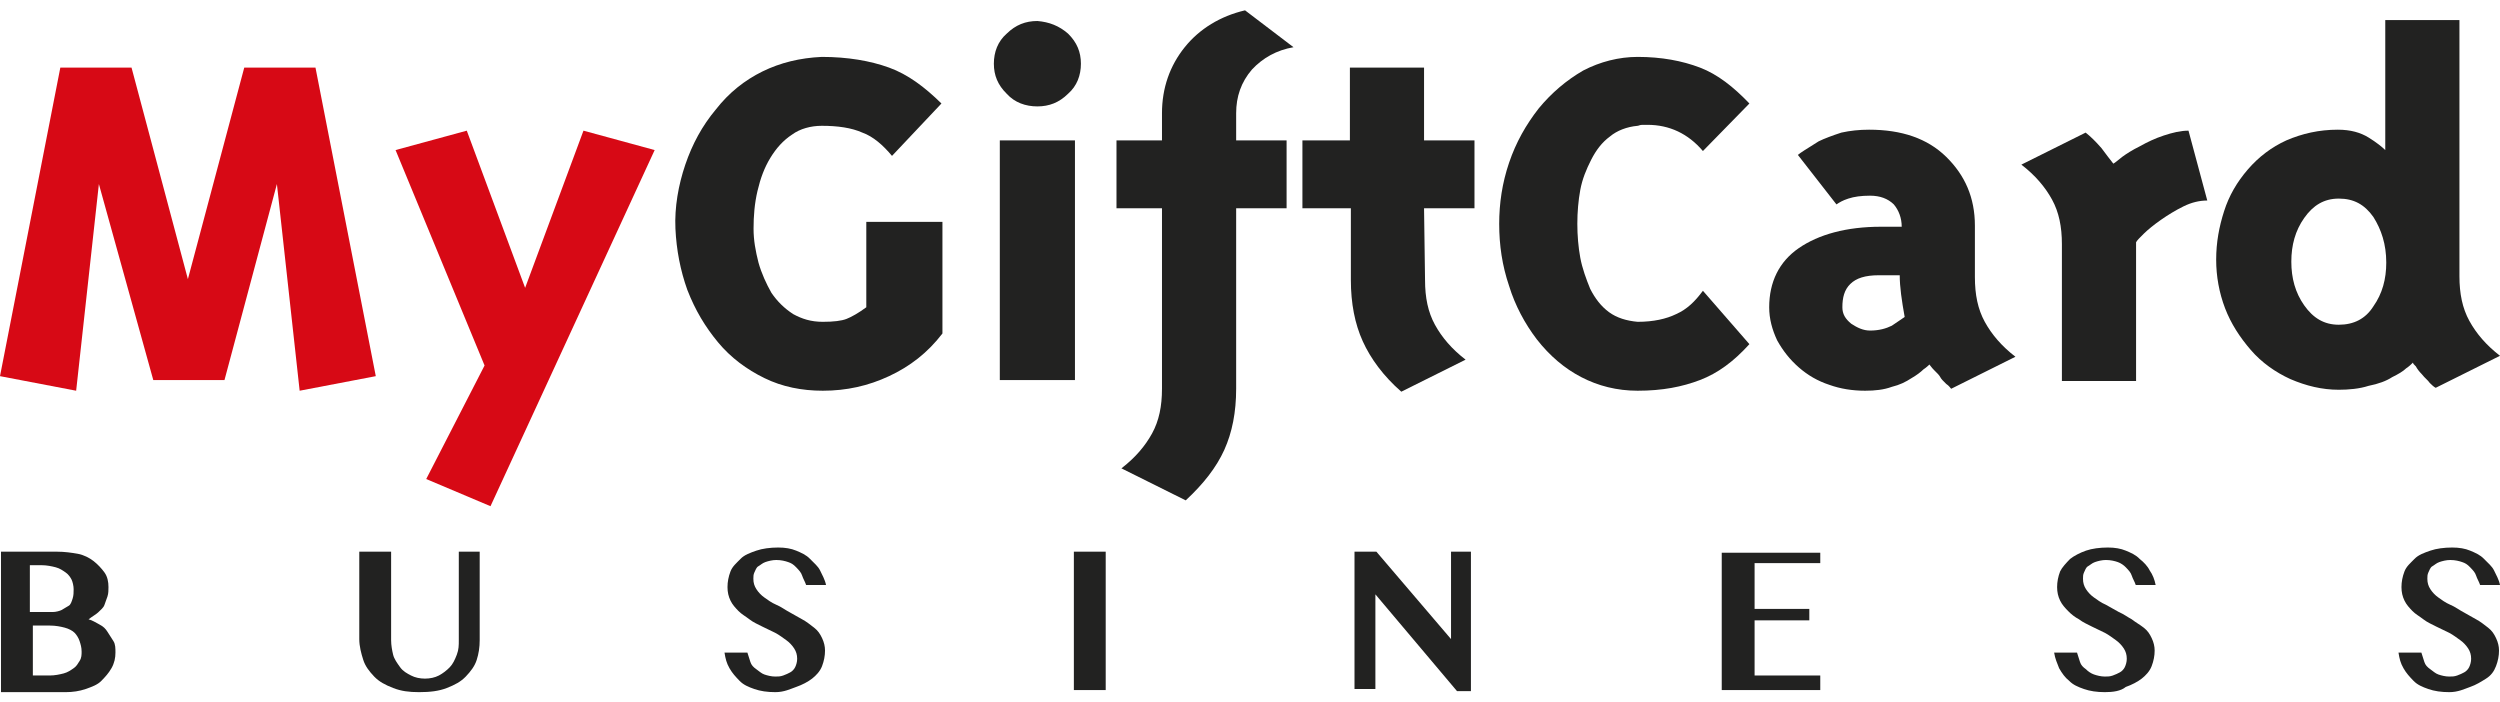 <svg width="121" height="34" viewBox="0 0 121 34" fill="none" xmlns="http://www.w3.org/2000/svg">
<g clip-path="url(#clip0_3488_2145)">
<path d="M7.419 18.394L4.786 8.907L3.686 18.911L0 18.206L2.92 3.271H6.366L9.094 13.51L11.822 3.271H15.269L18.188 18.206L14.503 18.911L13.402 8.907L10.865 18.394H7.419Z" fill="#D70915"/>
<path d="M23.453 17.69L19.145 7.263L22.592 6.324L25.416 13.932L28.24 6.324L31.686 7.263L23.74 24.5L20.629 23.185L23.453 17.69Z" fill="#D70915"/>
<path d="M33.169 7.968C33.505 6.981 33.983 6.089 34.653 5.291C35.276 4.492 36.041 3.882 36.903 3.459C37.764 3.036 38.722 2.801 39.775 2.754C41.019 2.754 42.12 2.942 43.029 3.271C43.939 3.6 44.753 4.21 45.566 5.009L43.173 7.545C42.742 7.028 42.264 6.606 41.737 6.418C41.211 6.183 40.541 6.089 39.775 6.089C39.248 6.089 38.722 6.23 38.339 6.512C37.908 6.794 37.573 7.169 37.286 7.639C36.999 8.109 36.807 8.625 36.664 9.236C36.52 9.846 36.472 10.457 36.472 11.068C36.472 11.631 36.568 12.148 36.711 12.711C36.855 13.228 37.094 13.745 37.334 14.167C37.621 14.59 37.956 14.919 38.387 15.201C38.818 15.435 39.248 15.576 39.823 15.576C40.349 15.576 40.732 15.529 40.971 15.435C41.211 15.341 41.546 15.154 41.929 14.872V10.739H45.614V16.14C44.896 17.079 44.035 17.737 43.029 18.206C42.024 18.676 40.971 18.911 39.823 18.911C38.818 18.911 37.86 18.723 36.999 18.3C36.137 17.878 35.371 17.314 34.749 16.563C34.127 15.811 33.648 15.013 33.265 14.026C32.93 13.087 32.739 12.101 32.691 11.068C32.643 10.034 32.834 8.954 33.169 7.968Z" fill="#222221"/>
<path d="M51.693 1.627C52.124 2.05 52.316 2.52 52.316 3.083C52.316 3.647 52.124 4.163 51.693 4.539C51.263 4.962 50.784 5.15 50.209 5.15C49.635 5.15 49.109 4.962 48.726 4.539C48.295 4.116 48.103 3.647 48.103 3.083C48.103 2.52 48.295 2.003 48.726 1.627C49.157 1.205 49.635 1.017 50.209 1.017C50.784 1.064 51.263 1.252 51.693 1.627ZM52.028 18.394H48.391V6.794H52.028V18.394Z" fill="#222221"/>
<path d="M59.83 18.817C59.83 19.944 59.638 20.93 59.255 21.776C58.872 22.621 58.25 23.42 57.389 24.218L54.277 22.668C54.947 22.152 55.426 21.588 55.761 20.977C56.096 20.367 56.24 19.662 56.24 18.817V10.081H54.038V6.794H56.24V5.478C56.24 4.257 56.623 3.177 57.341 2.285C58.059 1.392 59.064 0.782 60.26 0.5L62.606 2.285C61.792 2.426 61.122 2.801 60.595 3.365C60.069 3.976 59.83 4.68 59.83 5.478V6.794H62.271V10.081H59.83V18.817Z" fill="#222221"/>
<path d="M68.972 13.557C68.972 14.402 69.116 15.107 69.451 15.717C69.786 16.328 70.265 16.891 70.935 17.408L67.823 18.958C66.962 18.206 66.34 17.361 65.957 16.516C65.574 15.67 65.382 14.684 65.382 13.557V10.081H63.037V6.794H65.335V3.271H68.924V6.794H71.365V10.081H68.924L68.972 13.557Z" fill="#222221"/>
<path d="M73.04 7.874C73.375 6.887 73.854 6.042 74.476 5.244C75.098 4.492 75.816 3.882 76.63 3.412C77.444 2.989 78.353 2.754 79.263 2.754C80.411 2.754 81.416 2.942 82.278 3.271C83.139 3.6 83.905 4.21 84.671 5.009L82.421 7.31C81.704 6.465 80.794 6.042 79.741 6.042C79.693 6.042 79.597 6.042 79.502 6.042C79.358 6.042 79.31 6.089 79.263 6.089C78.736 6.136 78.257 6.324 77.922 6.606C77.539 6.887 77.252 7.263 77.013 7.733C76.774 8.203 76.582 8.672 76.486 9.189C76.391 9.705 76.343 10.269 76.343 10.833C76.343 11.396 76.391 11.96 76.486 12.476C76.582 12.993 76.774 13.51 76.965 13.979C77.204 14.449 77.492 14.825 77.874 15.107C78.257 15.388 78.736 15.529 79.263 15.576C80.028 15.576 80.65 15.435 81.129 15.201C81.656 14.966 82.039 14.59 82.421 14.073L84.671 16.657C83.905 17.502 83.139 18.066 82.278 18.394C81.416 18.723 80.459 18.911 79.263 18.911C78.257 18.911 77.348 18.676 76.534 18.253C75.721 17.831 75.003 17.22 74.38 16.422C73.806 15.67 73.327 14.778 73.04 13.838C72.705 12.852 72.561 11.866 72.561 10.833C72.561 9.846 72.705 8.86 73.04 7.874Z" fill="#222221"/>
<path d="M95.585 13.416C95.585 14.261 95.728 14.966 96.063 15.576C96.398 16.187 96.877 16.75 97.547 17.267L94.436 18.817C94.388 18.77 94.34 18.676 94.197 18.582C94.053 18.441 93.957 18.347 93.909 18.253C93.862 18.16 93.766 18.066 93.622 17.925C93.479 17.784 93.431 17.69 93.383 17.643C93.335 17.69 93.239 17.784 93.096 17.878C92.952 18.019 92.761 18.16 92.521 18.3C92.234 18.488 91.947 18.629 91.564 18.723C91.181 18.864 90.75 18.911 90.272 18.911C89.65 18.911 89.075 18.817 88.549 18.629C87.974 18.441 87.496 18.16 87.065 17.784C86.634 17.408 86.299 16.985 86.012 16.469C85.772 15.952 85.629 15.435 85.629 14.872C85.629 13.651 86.108 12.664 87.065 12.007C88.022 11.349 89.362 10.974 91.037 10.974C91.66 10.974 91.995 10.974 92.043 10.974C92.043 10.551 91.899 10.175 91.66 9.893C91.373 9.612 90.99 9.471 90.511 9.471C90.08 9.471 89.745 9.518 89.458 9.612C89.171 9.705 89.027 9.799 88.884 9.893L87.017 7.498C87.065 7.451 87.208 7.357 87.352 7.263C87.496 7.169 87.735 7.028 88.022 6.841C88.309 6.7 88.692 6.559 89.123 6.418C89.554 6.324 89.984 6.277 90.463 6.277C92.043 6.277 93.287 6.7 94.197 7.592C95.106 8.484 95.585 9.565 95.585 10.927V13.416ZM91.947 13.322C91.325 13.322 90.99 13.322 90.942 13.322C90.272 13.322 89.841 13.463 89.554 13.745C89.267 14.026 89.171 14.402 89.171 14.872C89.171 15.201 89.314 15.435 89.602 15.67C89.889 15.858 90.176 15.999 90.511 15.999C90.942 15.999 91.277 15.905 91.564 15.764C91.851 15.576 92.043 15.435 92.186 15.341C92.043 14.543 91.947 13.886 91.947 13.322Z" fill="#222221"/>
<path d="M105.684 9.987C105.301 10.175 104.918 10.41 104.583 10.645C104.248 10.88 103.961 11.114 103.769 11.302C103.578 11.49 103.434 11.631 103.386 11.725V18.441H99.796V11.819C99.796 10.974 99.653 10.269 99.318 9.658C98.983 9.048 98.504 8.484 97.834 7.968L100.945 6.418C101.184 6.606 101.424 6.84 101.711 7.169C101.95 7.498 102.142 7.733 102.285 7.921C102.381 7.874 102.525 7.733 102.716 7.592C102.908 7.451 103.195 7.263 103.578 7.075C103.913 6.887 104.296 6.7 104.726 6.559C105.157 6.418 105.54 6.324 105.923 6.324L106.832 9.705C106.449 9.705 106.067 9.799 105.684 9.987Z" fill="#222221"/>
<path d="M116.453 17.831C116.309 17.972 116.07 18.113 115.782 18.253C115.495 18.441 115.112 18.582 114.634 18.676C114.203 18.817 113.676 18.864 113.198 18.864C112.384 18.864 111.618 18.676 110.852 18.347C110.135 18.019 109.464 17.549 108.938 16.938C108.411 16.328 107.981 15.67 107.693 14.919C107.406 14.167 107.263 13.369 107.263 12.57C107.263 11.725 107.406 10.974 107.646 10.222C107.885 9.471 108.268 8.813 108.794 8.203C109.321 7.592 109.943 7.122 110.661 6.794C111.427 6.465 112.241 6.277 113.15 6.277C113.772 6.277 114.251 6.418 114.634 6.653C115.017 6.887 115.304 7.122 115.447 7.263V0.97H119.037V13.369C119.037 14.214 119.181 14.919 119.516 15.529C119.851 16.14 120.33 16.703 121 17.22L117.888 18.77C117.793 18.723 117.697 18.629 117.601 18.535C117.506 18.394 117.362 18.3 117.218 18.113C117.075 17.972 116.979 17.831 116.931 17.737C116.835 17.643 116.788 17.596 116.788 17.549C116.692 17.643 116.596 17.737 116.453 17.831ZM114.873 10.504C114.442 9.893 113.916 9.612 113.198 9.612C112.48 9.612 111.953 9.94 111.523 10.551C111.092 11.161 110.9 11.866 110.9 12.664C110.9 13.463 111.092 14.167 111.523 14.778C111.953 15.389 112.48 15.717 113.198 15.717C113.916 15.717 114.49 15.435 114.873 14.825C115.304 14.214 115.495 13.51 115.495 12.711C115.495 11.819 115.256 11.114 114.873 10.504Z" fill="#222221"/>
</g>
<g clip-path="url(#clip1_3488_2145)">
<path d="M0 26.701H2.746C3.131 26.701 3.468 26.752 3.757 26.802C4.046 26.852 4.335 27.004 4.528 27.155C4.721 27.306 4.913 27.507 5.058 27.709C5.202 27.91 5.25 28.162 5.25 28.414C5.25 28.565 5.25 28.716 5.202 28.867C5.154 29.018 5.106 29.119 5.058 29.27C5.01 29.421 4.865 29.522 4.769 29.622C4.672 29.723 4.48 29.824 4.287 29.975C4.48 30.025 4.624 30.126 4.817 30.227C5.01 30.327 5.106 30.428 5.202 30.579C5.299 30.73 5.395 30.881 5.491 31.032C5.588 31.183 5.588 31.385 5.588 31.586C5.588 31.838 5.539 32.09 5.395 32.342C5.25 32.593 5.106 32.745 4.913 32.946C4.721 33.148 4.432 33.248 4.143 33.349C3.853 33.45 3.516 33.5 3.179 33.5H0.048V26.701H0ZM1.541 29.622H2.553C2.697 29.622 2.89 29.572 2.986 29.522C3.083 29.471 3.227 29.37 3.324 29.32C3.42 29.27 3.468 29.119 3.516 28.968C3.564 28.817 3.564 28.665 3.564 28.514C3.564 28.363 3.516 28.162 3.468 28.061C3.42 27.96 3.324 27.809 3.179 27.709C3.035 27.608 2.89 27.507 2.697 27.457C2.505 27.407 2.264 27.356 2.023 27.356H1.445V29.622H1.541ZM1.541 32.694H2.408C2.649 32.694 2.89 32.644 3.083 32.593C3.275 32.543 3.42 32.442 3.564 32.342C3.709 32.241 3.757 32.14 3.853 31.989C3.95 31.838 3.95 31.687 3.95 31.536C3.95 31.334 3.902 31.183 3.853 31.032C3.805 30.881 3.709 30.73 3.613 30.63C3.516 30.529 3.324 30.428 3.131 30.378C2.938 30.327 2.697 30.277 2.408 30.277H1.59V32.694H1.541Z" fill="#222221"/>
<path d="M17.341 26.701H18.93V30.982C18.93 31.234 18.979 31.486 19.027 31.687C19.075 31.889 19.219 32.09 19.364 32.291C19.508 32.493 19.701 32.593 19.894 32.694C20.086 32.795 20.327 32.845 20.568 32.845C20.809 32.845 21.05 32.795 21.242 32.694C21.435 32.593 21.628 32.442 21.772 32.291C21.917 32.14 22.013 31.939 22.11 31.687C22.206 31.435 22.206 31.234 22.206 30.982V26.701H23.217V30.982C23.217 31.334 23.169 31.637 23.073 31.939C22.977 32.241 22.784 32.493 22.543 32.745C22.302 32.996 22.013 33.148 21.628 33.298C21.242 33.45 20.809 33.5 20.279 33.5C19.797 33.5 19.412 33.45 19.027 33.298C18.641 33.148 18.352 32.996 18.111 32.745C17.871 32.493 17.678 32.241 17.582 31.939C17.485 31.637 17.389 31.284 17.389 30.932V26.701H17.341Z" fill="#222221"/>
<path d="M37.523 33.5C37.138 33.5 36.8 33.45 36.511 33.349C36.222 33.248 35.982 33.148 35.789 32.946C35.596 32.745 35.452 32.593 35.307 32.342C35.163 32.09 35.115 31.889 35.066 31.586H36.174C36.222 31.737 36.271 31.889 36.319 32.04C36.367 32.191 36.463 32.291 36.608 32.392C36.752 32.493 36.849 32.593 36.993 32.644C37.138 32.694 37.33 32.745 37.523 32.745C37.667 32.745 37.764 32.745 37.908 32.694C38.053 32.644 38.149 32.593 38.245 32.543C38.342 32.493 38.438 32.392 38.486 32.291C38.535 32.191 38.583 32.04 38.583 31.889C38.583 31.687 38.535 31.536 38.438 31.385C38.342 31.234 38.197 31.083 38.053 30.982C37.908 30.881 37.716 30.73 37.523 30.63C37.33 30.529 37.09 30.428 36.897 30.327C36.704 30.227 36.463 30.126 36.271 29.975C36.078 29.824 35.885 29.723 35.741 29.572C35.596 29.421 35.452 29.27 35.355 29.068C35.259 28.867 35.211 28.666 35.211 28.414C35.211 28.162 35.259 27.91 35.355 27.658C35.452 27.407 35.644 27.255 35.837 27.054C36.03 26.852 36.319 26.752 36.608 26.651C36.897 26.55 37.282 26.5 37.667 26.5C38.005 26.5 38.294 26.55 38.535 26.651C38.775 26.752 39.016 26.852 39.209 27.054C39.402 27.255 39.594 27.407 39.691 27.608C39.787 27.809 39.931 28.061 39.98 28.313H39.016C38.968 28.162 38.872 28.011 38.824 27.86C38.775 27.709 38.679 27.608 38.535 27.457C38.39 27.306 38.294 27.255 38.149 27.205C38.005 27.155 37.812 27.104 37.571 27.104C37.379 27.104 37.186 27.155 37.041 27.205C36.897 27.255 36.8 27.356 36.704 27.407C36.608 27.457 36.56 27.608 36.511 27.709C36.463 27.809 36.463 27.91 36.463 28.011C36.463 28.212 36.511 28.363 36.608 28.514C36.704 28.666 36.849 28.817 36.993 28.917C37.138 29.018 37.33 29.169 37.571 29.27C37.812 29.37 38.005 29.522 38.197 29.622C38.39 29.723 38.631 29.874 38.824 29.975C39.016 30.076 39.209 30.227 39.402 30.378C39.594 30.529 39.691 30.68 39.787 30.881C39.883 31.083 39.931 31.284 39.931 31.486C39.931 31.737 39.883 31.989 39.787 32.241C39.691 32.493 39.498 32.694 39.305 32.845C39.113 32.996 38.824 33.148 38.535 33.248C38.245 33.349 37.956 33.5 37.523 33.5Z" fill="#222221"/>
<path d="M51.975 26.701H53.516V33.399H51.975V26.701Z" fill="#222221"/>
<path d="M65.606 26.701H66.617L70.23 30.932V26.701H71.193V33.45H70.519L66.569 28.766V33.349H65.558V26.701H65.606Z" fill="#222221"/>
<path d="M88.101 26.701V27.255H84.922V29.471H87.571V30.025H84.922V32.694H88.101V33.399H83.332V26.752H88.101V26.701Z" fill="#222221"/>
<path d="M101.877 33.5C101.491 33.5 101.154 33.45 100.865 33.349C100.576 33.248 100.335 33.148 100.142 32.946C99.95 32.795 99.805 32.593 99.661 32.342C99.564 32.09 99.468 31.889 99.42 31.586H100.528C100.576 31.737 100.624 31.889 100.672 32.04C100.72 32.191 100.817 32.291 100.961 32.392C101.058 32.493 101.202 32.593 101.347 32.644C101.491 32.694 101.684 32.745 101.877 32.745C102.021 32.745 102.117 32.745 102.262 32.694C102.406 32.644 102.503 32.593 102.599 32.543C102.695 32.493 102.792 32.392 102.84 32.291C102.888 32.191 102.936 32.04 102.936 31.889C102.936 31.687 102.888 31.536 102.792 31.385C102.695 31.234 102.551 31.083 102.406 30.982C102.262 30.881 102.069 30.73 101.877 30.63C101.684 30.529 101.443 30.428 101.25 30.327C101.058 30.227 100.817 30.126 100.624 29.975C100.431 29.874 100.239 29.723 100.094 29.572C99.95 29.421 99.805 29.27 99.709 29.068C99.613 28.867 99.564 28.666 99.564 28.414C99.564 28.162 99.613 27.91 99.709 27.658C99.805 27.457 99.998 27.255 100.191 27.054C100.383 26.903 100.672 26.752 100.961 26.651C101.25 26.55 101.636 26.5 102.021 26.5C102.358 26.5 102.647 26.55 102.888 26.651C103.129 26.752 103.37 26.852 103.562 27.054C103.755 27.205 103.948 27.407 104.044 27.608C104.189 27.809 104.285 28.061 104.333 28.313H103.37C103.322 28.162 103.225 28.011 103.177 27.86C103.129 27.709 103.033 27.608 102.888 27.457C102.792 27.356 102.647 27.255 102.503 27.205C102.358 27.155 102.166 27.104 101.925 27.104C101.732 27.104 101.539 27.155 101.395 27.205C101.25 27.255 101.154 27.356 101.058 27.407C100.961 27.457 100.913 27.608 100.865 27.709C100.817 27.809 100.817 27.91 100.817 28.011C100.817 28.212 100.865 28.363 100.961 28.514C101.058 28.666 101.202 28.817 101.347 28.917C101.491 29.018 101.684 29.169 101.925 29.27C102.117 29.37 102.358 29.522 102.551 29.622C102.792 29.723 102.984 29.874 103.177 29.975C103.37 30.126 103.562 30.227 103.755 30.378C103.948 30.529 104.044 30.68 104.14 30.881C104.237 31.083 104.285 31.284 104.285 31.486C104.285 31.737 104.237 31.989 104.14 32.241C104.044 32.493 103.851 32.694 103.659 32.845C103.466 32.996 103.177 33.148 102.888 33.248C102.647 33.45 102.262 33.5 101.877 33.5Z" fill="#222221"/>
<path d="M118.544 33.5C118.158 33.5 117.821 33.45 117.532 33.349C117.243 33.248 117.002 33.148 116.809 32.946C116.617 32.745 116.472 32.593 116.328 32.342C116.183 32.09 116.135 31.889 116.087 31.586H117.195C117.243 31.737 117.291 31.889 117.339 32.04C117.387 32.191 117.484 32.291 117.628 32.392C117.773 32.493 117.869 32.593 118.014 32.644C118.158 32.694 118.351 32.745 118.544 32.745C118.688 32.745 118.784 32.745 118.929 32.694C119.073 32.644 119.17 32.593 119.266 32.543C119.362 32.493 119.459 32.392 119.507 32.291C119.555 32.191 119.603 32.04 119.603 31.889C119.603 31.687 119.555 31.536 119.459 31.385C119.362 31.234 119.218 31.083 119.073 30.982C118.929 30.881 118.736 30.73 118.544 30.63C118.351 30.529 118.11 30.428 117.917 30.327C117.725 30.227 117.484 30.126 117.291 29.975C117.098 29.824 116.906 29.723 116.761 29.572C116.617 29.421 116.472 29.27 116.376 29.068C116.28 28.867 116.231 28.666 116.231 28.414C116.231 28.162 116.28 27.91 116.376 27.658C116.472 27.407 116.665 27.255 116.858 27.054C117.05 26.852 117.339 26.752 117.628 26.651C117.917 26.55 118.303 26.5 118.688 26.5C119.025 26.5 119.314 26.55 119.555 26.651C119.796 26.752 120.037 26.852 120.229 27.054C120.422 27.255 120.615 27.407 120.711 27.608C120.807 27.809 120.952 28.061 121 28.313H120.037C119.989 28.162 119.892 28.011 119.844 27.86C119.796 27.709 119.7 27.608 119.555 27.457C119.411 27.306 119.314 27.255 119.17 27.205C119.025 27.155 118.833 27.104 118.592 27.104C118.399 27.104 118.206 27.155 118.062 27.205C117.917 27.255 117.821 27.356 117.725 27.407C117.628 27.457 117.58 27.608 117.532 27.709C117.484 27.809 117.484 27.91 117.484 28.011C117.484 28.212 117.532 28.363 117.628 28.514C117.725 28.666 117.869 28.817 118.014 28.917C118.158 29.018 118.351 29.169 118.592 29.27C118.833 29.37 119.025 29.522 119.218 29.622C119.411 29.723 119.651 29.874 119.844 29.975C120.037 30.076 120.229 30.227 120.422 30.378C120.615 30.529 120.711 30.68 120.807 30.881C120.904 31.083 120.952 31.284 120.952 31.486C120.952 31.737 120.904 31.989 120.807 32.241C120.711 32.493 120.567 32.694 120.326 32.845C120.085 32.996 119.844 33.148 119.555 33.248C119.266 33.349 118.977 33.5 118.544 33.5Z" fill="#222221"/>
</g>
<defs>
<clipPath id="clip0_3488_2145">
<rect width="121" height="24" fill="white" transform="translate(0 0.5)"/>
</clipPath>
<clipPath id="clip1_3488_2145">
<rect width="121" height="7" fill="white" transform="translate(0 26.5)"/>
</clipPath>
</defs>
</svg>

